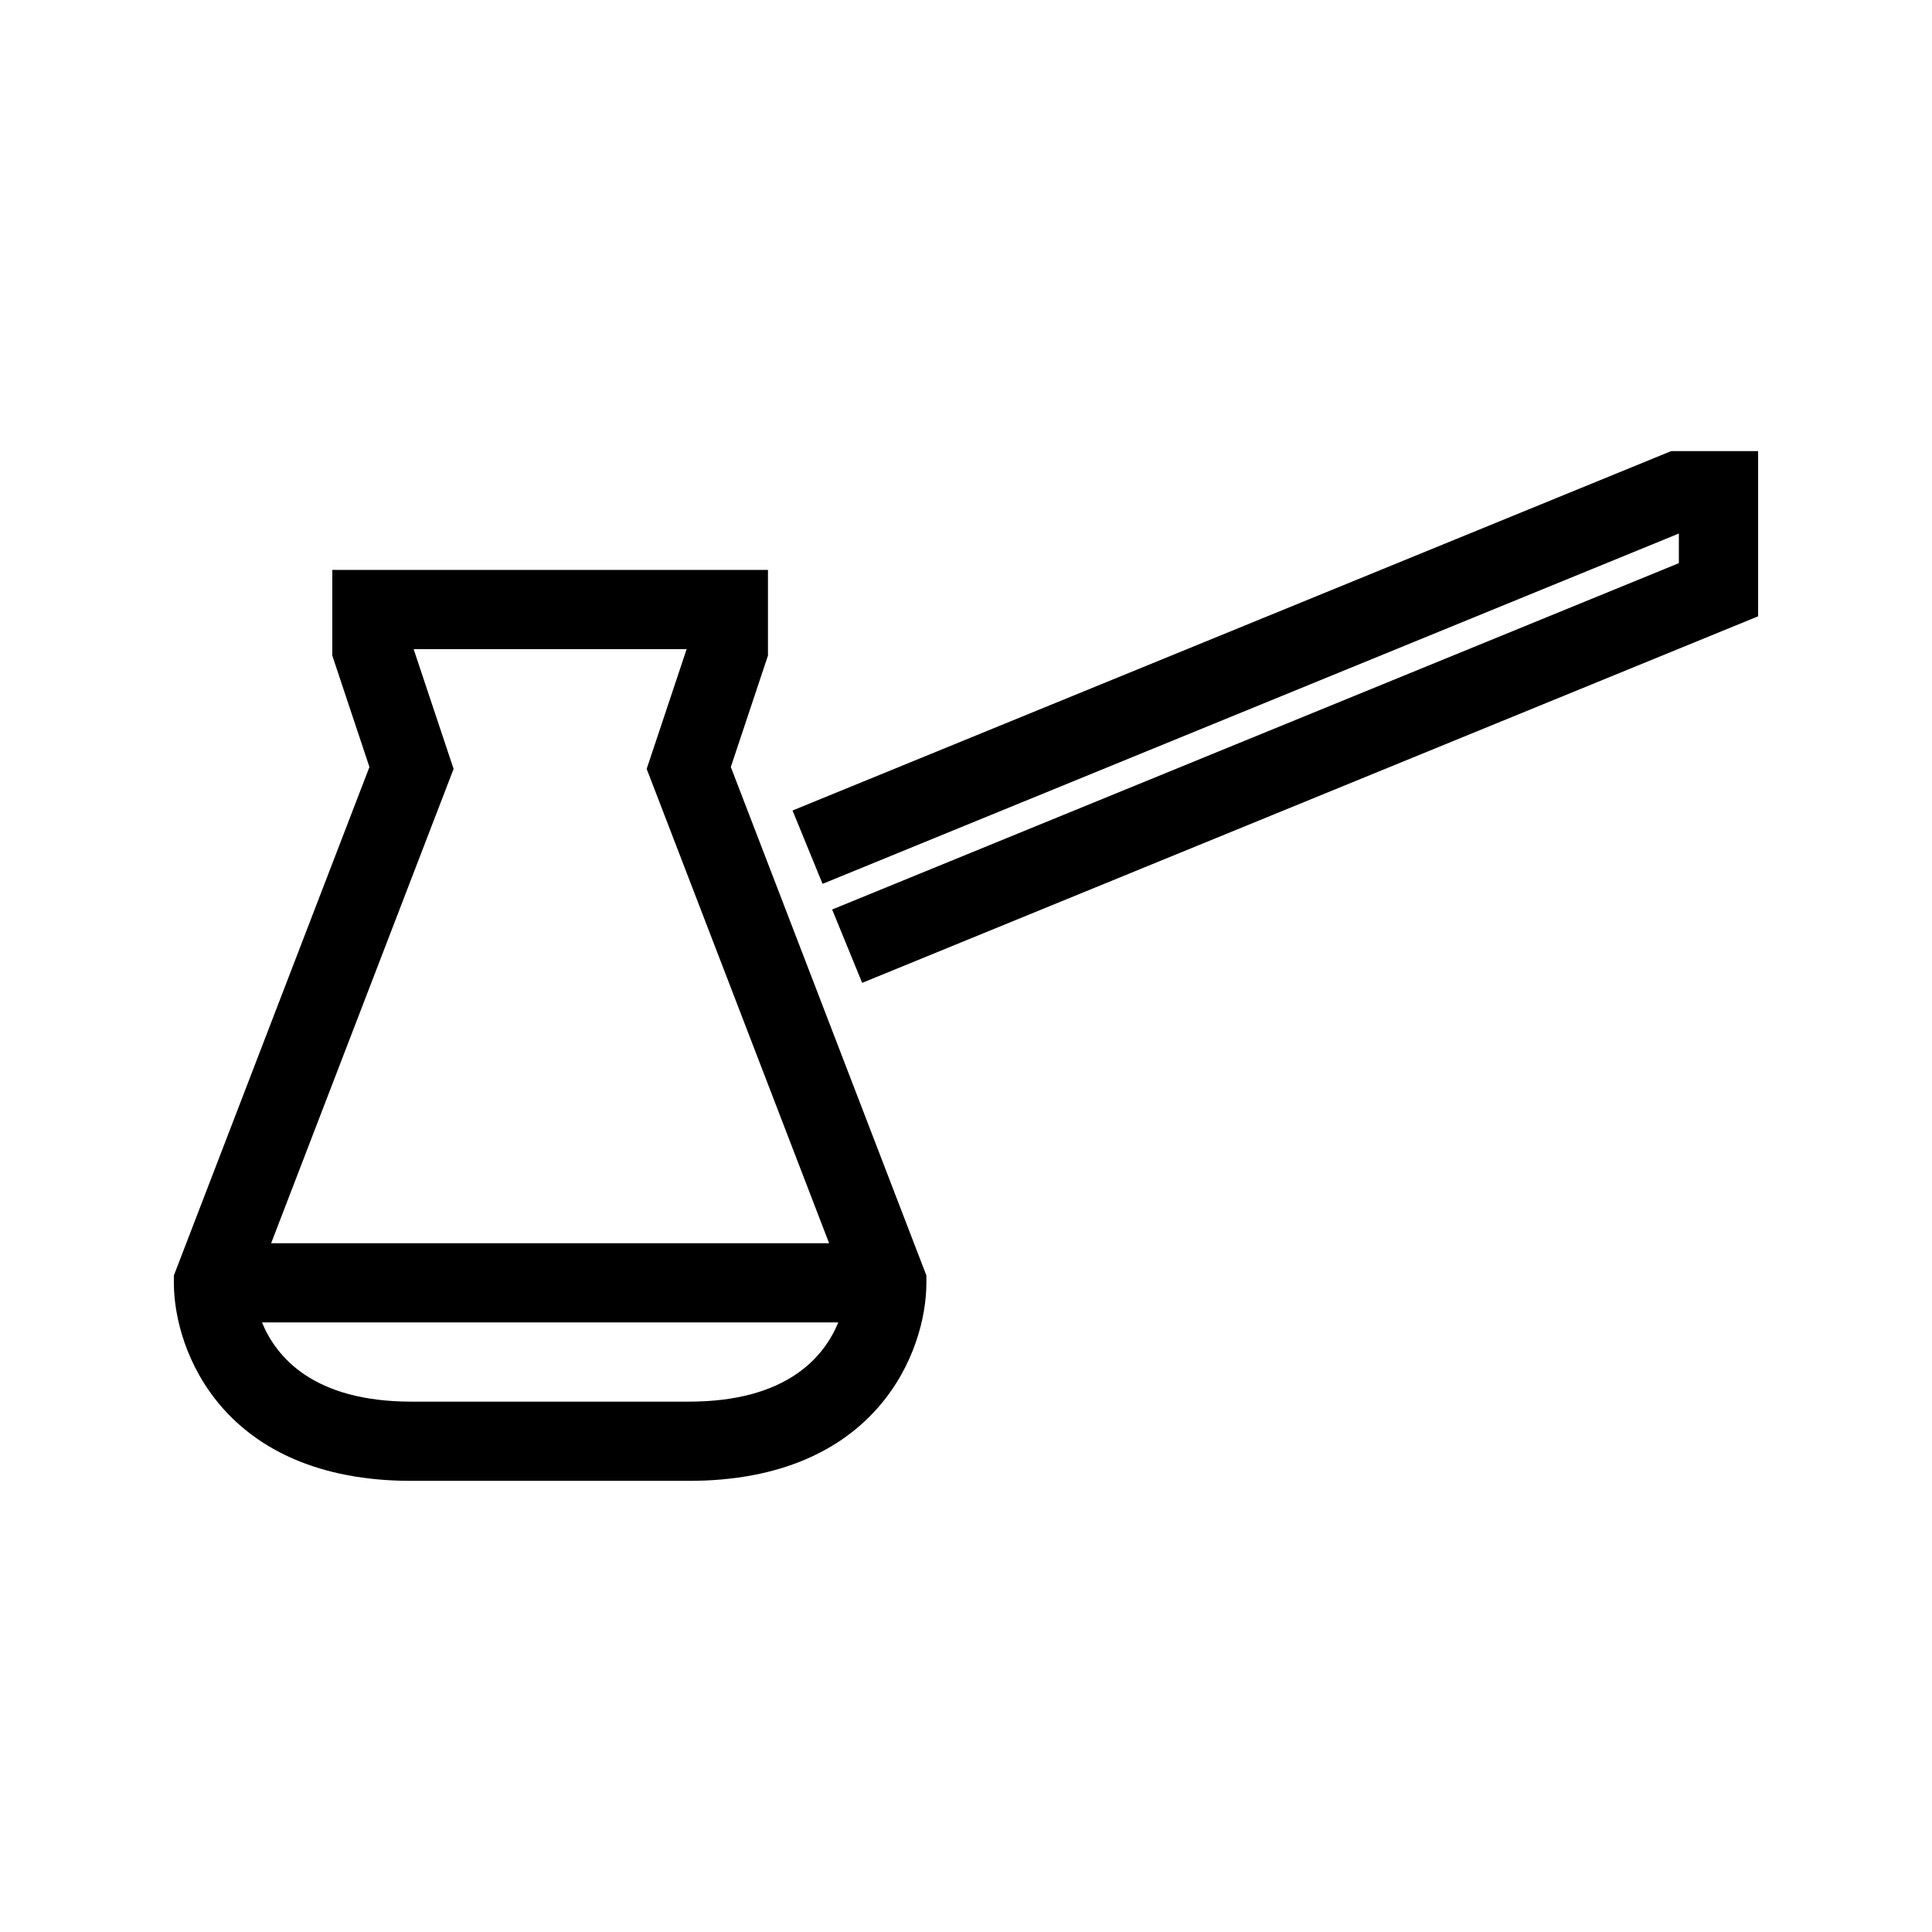 <?xml version="1.0" encoding="UTF-8"?>
<!-- Uploaded to: SVG Find, www.svgrepo.com, Generator: SVG Find Mixer Tools -->
<svg fill="#000000" width="800px" height="800px" version="1.1" viewBox="144 144 512 512" xmlns="http://www.w3.org/2000/svg">
 <g>
  <path d="m347.52 317.73v-22.691h-115.46v22.691l9.844 29.535-51.828 134.75v1.949c0 18.148 13.16 52.48 62.977 52.48h73.473c49.812 0 62.977-34.332 62.977-52.48v-1.953l-51.828-134.75zm-20.992 197.72h-73.473c-25.957 0-35.844-11.777-39.621-20.992h152.72c-3.773 9.176-13.637 20.992-39.625 20.992zm37.195-41.98h-147.87l48.355-125.7-10.59-31.742h72.348l-10.59 31.738z"/>
  <path d="m586.87 263.55-232.84 95.242 7.957 19.438 226.93-92.84v7.852l-224.39 91.789 7.957 19.438 237.43-97.141v-43.777z"/>
 </g>
</svg>